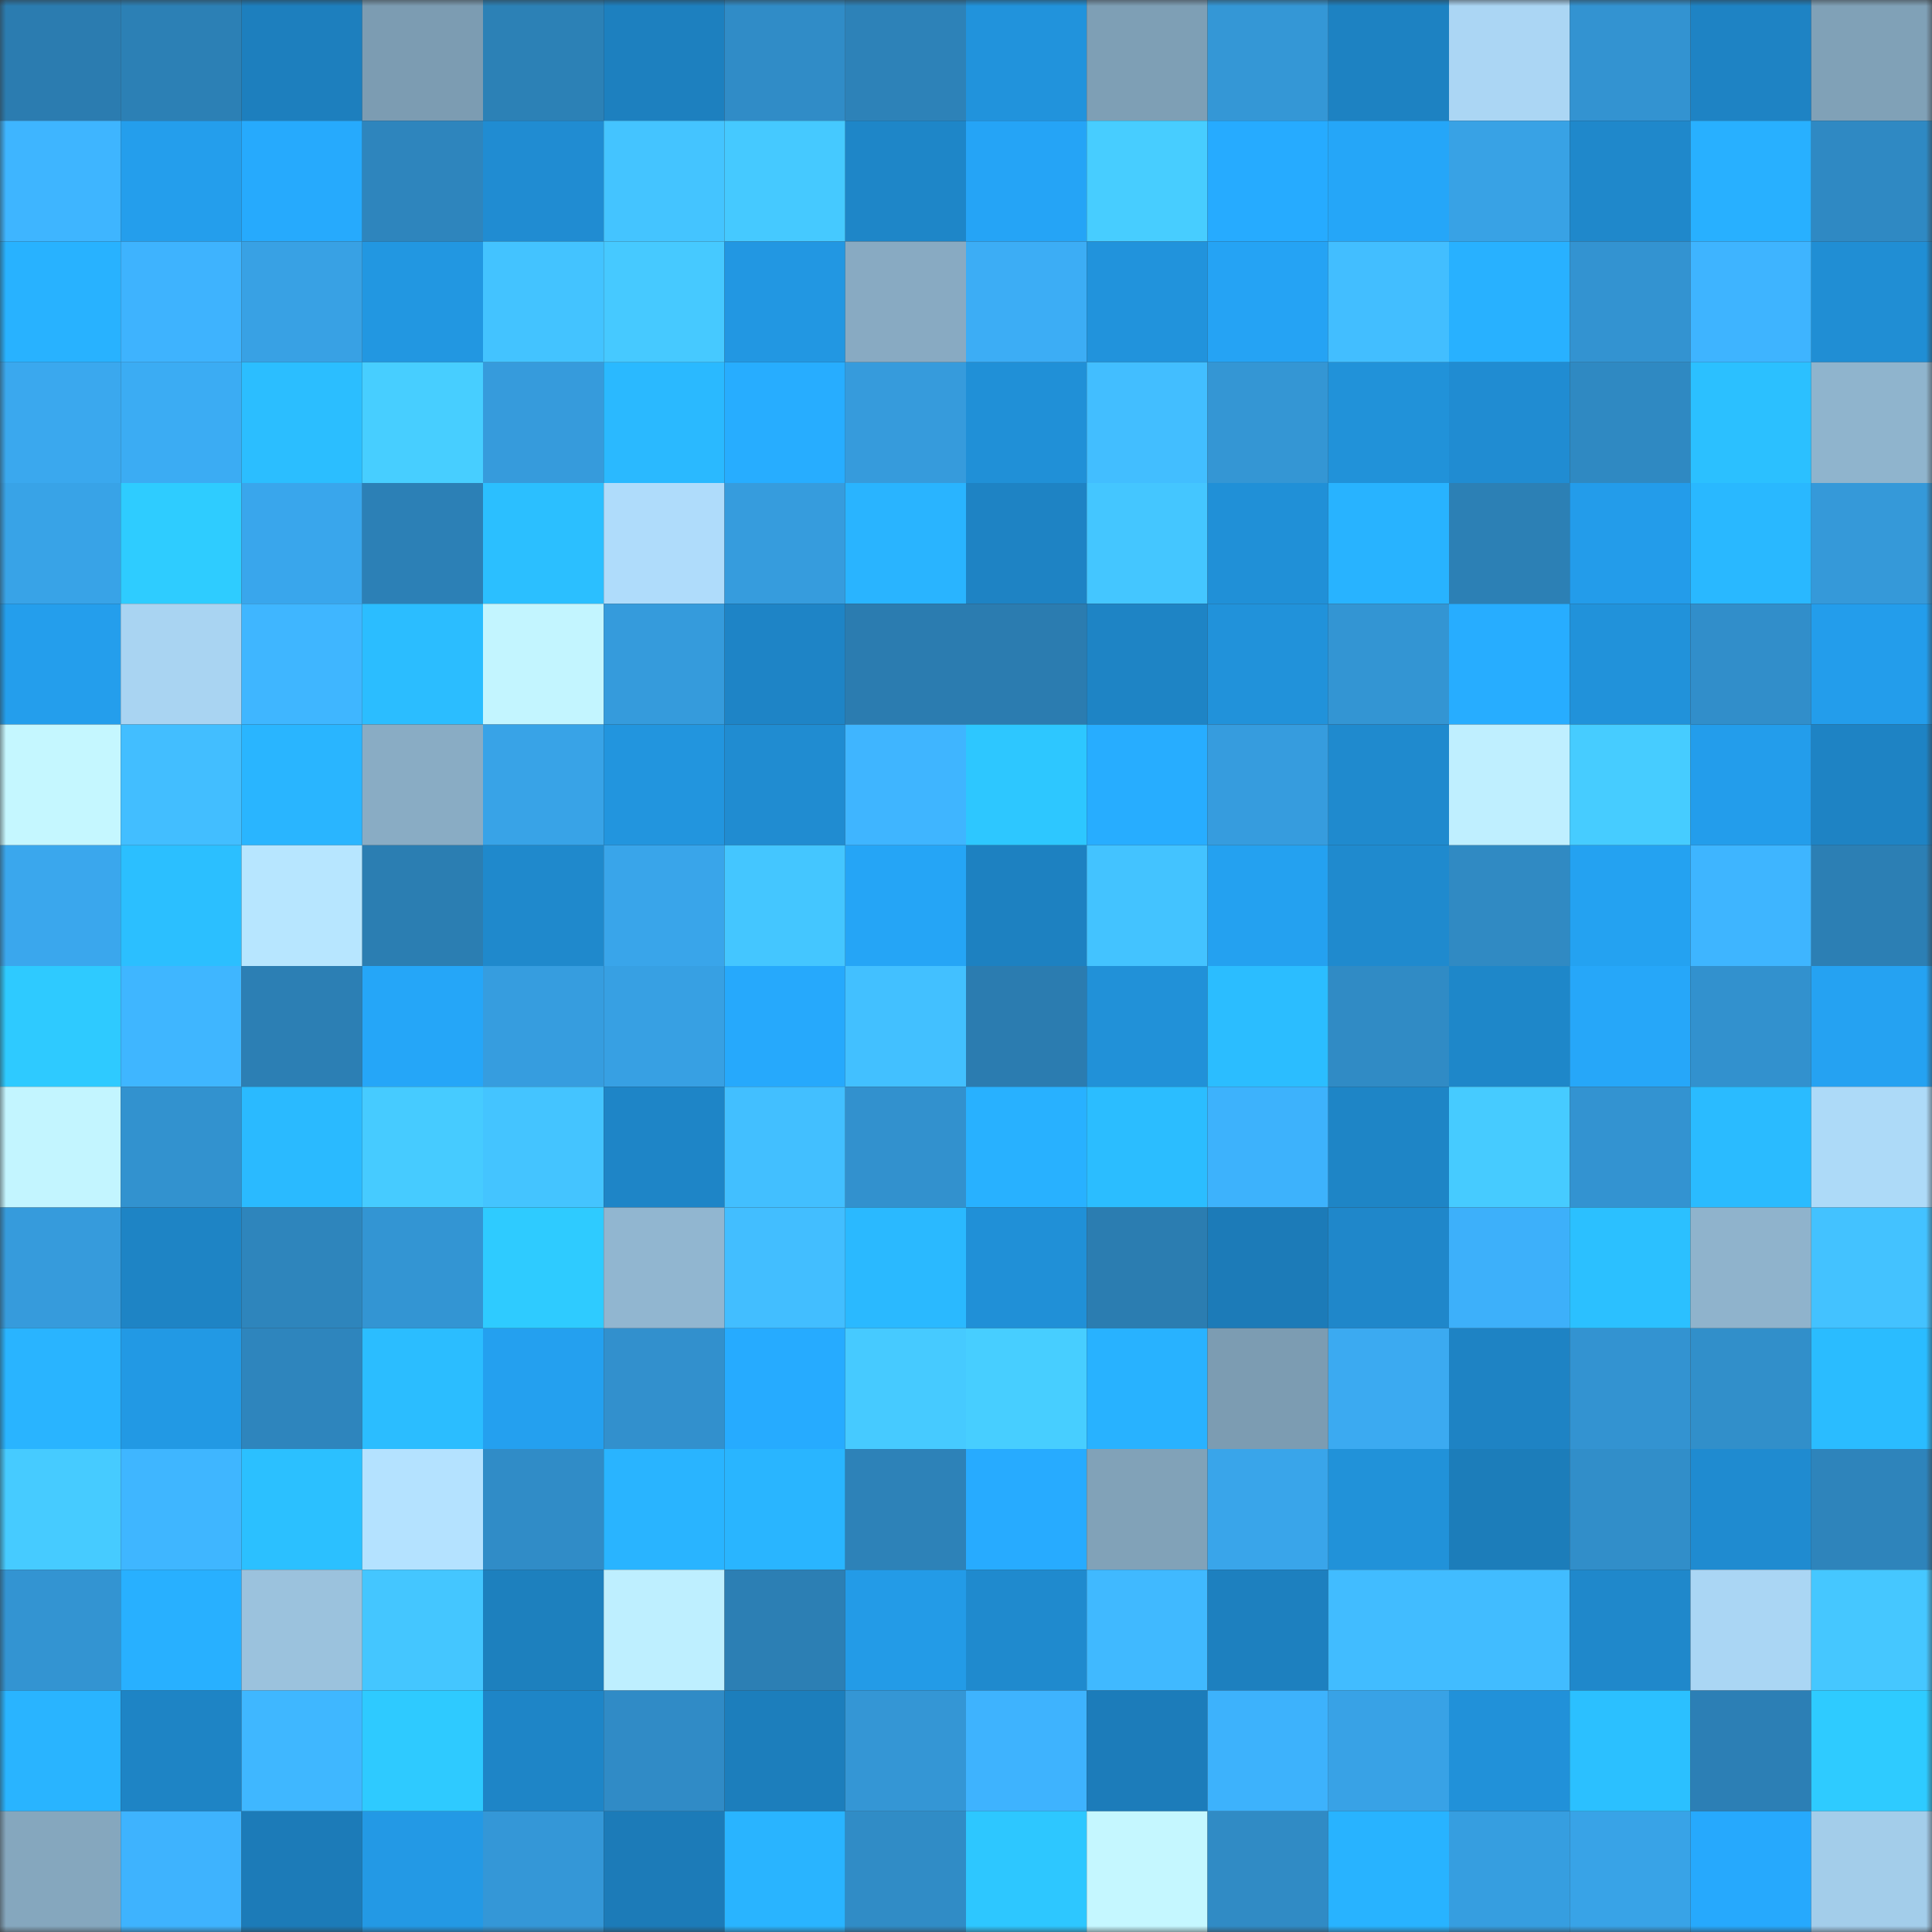 <svg viewBox="0 0 160 160" fill="none" role="img" xmlns="http://www.w3.org/2000/svg" width="240" height="240" name="ens%2C%F0%9F%87%AA%F0%9F%87%B8%F0%9F%87%AA%F0%9F%87%B8.eth"><rect x="0" y="0" width="160" height="160" fill="#333333" stroke="none"/><title>ens,🇪🇸🇪🇸.eth</title><mask id="997498561" mask-type="alpha" maskUnits="userSpaceOnUse" x="0" y="0" width="160" height="160"><rect width="160" height="160" fill="#FFFFFF"></rect></mask><g mask="url(#997498561)"><rect x="0" y="0" width="10" height="10" fill="#2b7cb0"></rect><rect x="10" y="0" width="10" height="10" fill="#2c80b5"></rect><rect x="20" y="0" width="10" height="10" fill="#1d7fbe"></rect><rect x="30" y="0" width="10" height="10" fill="#7c9cb2"></rect><rect x="40" y="0" width="10" height="10" fill="#2c81b6"></rect><rect x="50" y="0" width="10" height="10" fill="#1d80bf"></rect><rect x="60" y="0" width="10" height="10" fill="#308cc7"></rect><rect x="70" y="0" width="10" height="10" fill="#2d82b8"></rect><rect x="80" y="0" width="10" height="10" fill="#2193dc"></rect><rect x="90" y="0" width="10" height="10" fill="#7e9fb5"></rect><rect x="100" y="0" width="10" height="10" fill="#3497d6"></rect><rect x="110" y="0" width="10" height="10" fill="#1d82c2"></rect><rect x="120" y="0" width="10" height="10" fill="#abd6f4"></rect><rect x="130" y="0" width="10" height="10" fill="#3393d1"></rect><rect x="140" y="0" width="10" height="10" fill="#1e83c4"></rect><rect x="150" y="0" width="10" height="10" fill="#80a1b7"></rect><rect x="0" y="10" width="10" height="10" fill="#3eb5ff"></rect><rect x="10" y="10" width="10" height="10" fill="#249eec"></rect><rect x="20" y="10" width="10" height="10" fill="#26aafd"></rect><rect x="30" y="10" width="10" height="10" fill="#2e85bd"></rect><rect x="40" y="10" width="10" height="10" fill="#208cd2"></rect><rect x="50" y="10" width="10" height="10" fill="#44c4ff"></rect><rect x="60" y="10" width="10" height="10" fill="#45c9ff"></rect><rect x="70" y="10" width="10" height="10" fill="#1e86c8"></rect><rect x="80" y="10" width="10" height="10" fill="#25a4f6"></rect><rect x="90" y="10" width="10" height="10" fill="#47cdff"></rect><rect x="100" y="10" width="10" height="10" fill="#26abff"></rect><rect x="110" y="10" width="10" height="10" fill="#25a6f8"></rect><rect x="120" y="10" width="10" height="10" fill="#38a2e5"></rect><rect x="130" y="10" width="10" height="10" fill="#1f88cb"></rect><rect x="140" y="10" width="10" height="10" fill="#28b0ff"></rect><rect x="150" y="10" width="10" height="10" fill="#2f89c3"></rect><rect x="0" y="20" width="10" height="10" fill="#28b2ff"></rect><rect x="10" y="20" width="10" height="10" fill="#3eb3fe"></rect><rect x="20" y="20" width="10" height="10" fill="#38a1e4"></rect><rect x="30" y="20" width="10" height="10" fill="#2297e1"></rect><rect x="40" y="20" width="10" height="10" fill="#43c3ff"></rect><rect x="50" y="20" width="10" height="10" fill="#46c9ff"></rect><rect x="60" y="20" width="10" height="10" fill="#2297e2"></rect><rect x="70" y="20" width="10" height="10" fill="#88aac2"></rect><rect x="80" y="20" width="10" height="10" fill="#3cadf5"></rect><rect x="90" y="20" width="10" height="10" fill="#2193dc"></rect><rect x="100" y="20" width="10" height="10" fill="#25a3f4"></rect><rect x="110" y="20" width="10" height="10" fill="#42beff"></rect><rect x="120" y="20" width="10" height="10" fill="#28b1ff"></rect><rect x="130" y="20" width="10" height="10" fill="#3393d1"></rect><rect x="140" y="20" width="10" height="10" fill="#3eb4ff"></rect><rect x="150" y="20" width="10" height="10" fill="#208ed4"></rect><rect x="0" y="30" width="10" height="10" fill="#3aa8ee"></rect><rect x="10" y="30" width="10" height="10" fill="#3bacf3"></rect><rect x="20" y="30" width="10" height="10" fill="#2bbeff"></rect><rect x="30" y="30" width="10" height="10" fill="#47ceff"></rect><rect x="40" y="30" width="10" height="10" fill="#369bdc"></rect><rect x="50" y="30" width="10" height="10" fill="#2ab9ff"></rect><rect x="60" y="30" width="10" height="10" fill="#27adff"></rect><rect x="70" y="30" width="10" height="10" fill="#369bdc"></rect><rect x="80" y="30" width="10" height="10" fill="#2090d7"></rect><rect x="90" y="30" width="10" height="10" fill="#42beff"></rect><rect x="100" y="30" width="10" height="10" fill="#3496d4"></rect><rect x="110" y="30" width="10" height="10" fill="#2192d9"></rect><rect x="120" y="30" width="10" height="10" fill="#208cd2"></rect><rect x="130" y="30" width="10" height="10" fill="#2f89c2"></rect><rect x="140" y="30" width="10" height="10" fill="#2bc0ff"></rect><rect x="150" y="30" width="10" height="10" fill="#8fb4cd"></rect><rect x="0" y="40" width="10" height="10" fill="#38a3e7"></rect><rect x="10" y="40" width="10" height="10" fill="#2eccff"></rect><rect x="20" y="40" width="10" height="10" fill="#39a6ec"></rect><rect x="30" y="40" width="10" height="10" fill="#2c80b6"></rect><rect x="40" y="40" width="10" height="10" fill="#2bbfff"></rect><rect x="50" y="40" width="10" height="10" fill="#afdcfb"></rect><rect x="60" y="40" width="10" height="10" fill="#369cdd"></rect><rect x="70" y="40" width="10" height="10" fill="#29b4ff"></rect><rect x="80" y="40" width="10" height="10" fill="#1e83c4"></rect><rect x="90" y="40" width="10" height="10" fill="#44c6ff"></rect><rect x="100" y="40" width="10" height="10" fill="#2090d7"></rect><rect x="110" y="40" width="10" height="10" fill="#28b3ff"></rect><rect x="120" y="40" width="10" height="10" fill="#2c80b5"></rect><rect x="130" y="40" width="10" height="10" fill="#239cea"></rect><rect x="140" y="40" width="10" height="10" fill="#29b8ff"></rect><rect x="150" y="40" width="10" height="10" fill="#3599d9"></rect><rect x="0" y="50" width="10" height="10" fill="#249eec"></rect><rect x="10" y="50" width="10" height="10" fill="#a9d4f2"></rect><rect x="20" y="50" width="10" height="10" fill="#3fb6ff"></rect><rect x="30" y="50" width="10" height="10" fill="#2bbdff"></rect><rect x="40" y="50" width="10" height="10" fill="#c3f5ff"></rect><rect x="50" y="50" width="10" height="10" fill="#359bdc"></rect><rect x="60" y="50" width="10" height="10" fill="#1e84c6"></rect><rect x="70" y="50" width="10" height="10" fill="#2b7cb0"></rect><rect x="80" y="50" width="10" height="10" fill="#2b7cb0"></rect><rect x="90" y="50" width="10" height="10" fill="#1e84c5"></rect><rect x="100" y="50" width="10" height="10" fill="#2192da"></rect><rect x="110" y="50" width="10" height="10" fill="#3395d3"></rect><rect x="120" y="50" width="10" height="10" fill="#27adff"></rect><rect x="130" y="50" width="10" height="10" fill="#2192da"></rect><rect x="140" y="50" width="10" height="10" fill="#318eca"></rect><rect x="150" y="50" width="10" height="10" fill="#239deb"></rect><rect x="0" y="60" width="10" height="10" fill="#c5f7ff"></rect><rect x="10" y="60" width="10" height="10" fill="#42beff"></rect><rect x="20" y="60" width="10" height="10" fill="#29b5ff"></rect><rect x="30" y="60" width="10" height="10" fill="#89acc4"></rect><rect x="40" y="60" width="10" height="10" fill="#38a3e7"></rect><rect x="50" y="60" width="10" height="10" fill="#2295de"></rect><rect x="60" y="60" width="10" height="10" fill="#208cd1"></rect><rect x="70" y="60" width="10" height="10" fill="#3fb5ff"></rect><rect x="80" y="60" width="10" height="10" fill="#2dc7ff"></rect><rect x="90" y="60" width="10" height="10" fill="#27adff"></rect><rect x="100" y="60" width="10" height="10" fill="#369cde"></rect><rect x="110" y="60" width="10" height="10" fill="#1f8ace"></rect><rect x="120" y="60" width="10" height="10" fill="#bfefff"></rect><rect x="130" y="60" width="10" height="10" fill="#46ccff"></rect><rect x="140" y="60" width="10" height="10" fill="#239deb"></rect><rect x="150" y="60" width="10" height="10" fill="#1e83c4"></rect><rect x="0" y="70" width="10" height="10" fill="#3aa7ed"></rect><rect x="10" y="70" width="10" height="10" fill="#2bbfff"></rect><rect x="20" y="70" width="10" height="10" fill="#b7e6ff"></rect><rect x="30" y="70" width="10" height="10" fill="#2b7eb2"></rect><rect x="40" y="70" width="10" height="10" fill="#1f89cc"></rect><rect x="50" y="70" width="10" height="10" fill="#39a5ea"></rect><rect x="60" y="70" width="10" height="10" fill="#44c6ff"></rect><rect x="70" y="70" width="10" height="10" fill="#25a5f6"></rect><rect x="80" y="70" width="10" height="10" fill="#1d81c1"></rect><rect x="90" y="70" width="10" height="10" fill="#43c3ff"></rect><rect x="100" y="70" width="10" height="10" fill="#24a1f0"></rect><rect x="110" y="70" width="10" height="10" fill="#1f8ace"></rect><rect x="120" y="70" width="10" height="10" fill="#308ac3"></rect><rect x="130" y="70" width="10" height="10" fill="#24a2f1"></rect><rect x="140" y="70" width="10" height="10" fill="#3eb5ff"></rect><rect x="150" y="70" width="10" height="10" fill="#2c7fb4"></rect><rect x="0" y="80" width="10" height="10" fill="#2ecaff"></rect><rect x="10" y="80" width="10" height="10" fill="#3fb6ff"></rect><rect x="20" y="80" width="10" height="10" fill="#2c7fb4"></rect><rect x="30" y="80" width="10" height="10" fill="#25a6f8"></rect><rect x="40" y="80" width="10" height="10" fill="#369ddf"></rect><rect x="50" y="80" width="10" height="10" fill="#37a0e3"></rect><rect x="60" y="80" width="10" height="10" fill="#26a9fc"></rect><rect x="70" y="80" width="10" height="10" fill="#42c0ff"></rect><rect x="80" y="80" width="10" height="10" fill="#2b7cb0"></rect><rect x="90" y="80" width="10" height="10" fill="#2191d8"></rect><rect x="100" y="80" width="10" height="10" fill="#2bbdff"></rect><rect x="110" y="80" width="10" height="10" fill="#308bc5"></rect><rect x="120" y="80" width="10" height="10" fill="#1e87c9"></rect><rect x="130" y="80" width="10" height="10" fill="#26a7f9"></rect><rect x="140" y="80" width="10" height="10" fill="#3291ce"></rect><rect x="150" y="80" width="10" height="10" fill="#25a2f2"></rect><rect x="0" y="90" width="10" height="10" fill="#c3f5ff"></rect><rect x="10" y="90" width="10" height="10" fill="#3292cf"></rect><rect x="20" y="90" width="10" height="10" fill="#2abaff"></rect><rect x="30" y="90" width="10" height="10" fill="#46cbff"></rect><rect x="40" y="90" width="10" height="10" fill="#44c4ff"></rect><rect x="50" y="90" width="10" height="10" fill="#1e85c7"></rect><rect x="60" y="90" width="10" height="10" fill="#42bfff"></rect><rect x="70" y="90" width="10" height="10" fill="#3291ce"></rect><rect x="80" y="90" width="10" height="10" fill="#28b1ff"></rect><rect x="90" y="90" width="10" height="10" fill="#2bbdff"></rect><rect x="100" y="90" width="10" height="10" fill="#3db2fc"></rect><rect x="110" y="90" width="10" height="10" fill="#1e85c6"></rect><rect x="120" y="90" width="10" height="10" fill="#46cbff"></rect><rect x="130" y="90" width="10" height="10" fill="#3393d1"></rect><rect x="140" y="90" width="10" height="10" fill="#2abbff"></rect><rect x="150" y="90" width="10" height="10" fill="#addaf8"></rect><rect x="0" y="100" width="10" height="10" fill="#369bdc"></rect><rect x="10" y="100" width="10" height="10" fill="#1e84c5"></rect><rect x="20" y="100" width="10" height="10" fill="#2e85bc"></rect><rect x="30" y="100" width="10" height="10" fill="#3395d3"></rect><rect x="40" y="100" width="10" height="10" fill="#2ecbff"></rect><rect x="50" y="100" width="10" height="10" fill="#91b6d0"></rect><rect x="60" y="100" width="10" height="10" fill="#42beff"></rect><rect x="70" y="100" width="10" height="10" fill="#2ab9ff"></rect><rect x="80" y="100" width="10" height="10" fill="#2090d7"></rect><rect x="90" y="100" width="10" height="10" fill="#2b7db1"></rect><rect x="100" y="100" width="10" height="10" fill="#1c7bb8"></rect><rect x="110" y="100" width="10" height="10" fill="#1f87ca"></rect><rect x="120" y="100" width="10" height="10" fill="#3db0fa"></rect><rect x="130" y="100" width="10" height="10" fill="#2bc0ff"></rect><rect x="140" y="100" width="10" height="10" fill="#8fb3cc"></rect><rect x="150" y="100" width="10" height="10" fill="#43c2ff"></rect><rect x="0" y="110" width="10" height="10" fill="#29b4ff"></rect><rect x="10" y="110" width="10" height="10" fill="#2299e4"></rect><rect x="20" y="110" width="10" height="10" fill="#2e85bd"></rect><rect x="30" y="110" width="10" height="10" fill="#2bbdff"></rect><rect x="40" y="110" width="10" height="10" fill="#24a0ef"></rect><rect x="50" y="110" width="10" height="10" fill="#3290cd"></rect><rect x="60" y="110" width="10" height="10" fill="#26abff"></rect><rect x="70" y="110" width="10" height="10" fill="#46caff"></rect><rect x="80" y="110" width="10" height="10" fill="#47ceff"></rect><rect x="90" y="110" width="10" height="10" fill="#28b2ff"></rect><rect x="100" y="110" width="10" height="10" fill="#7c9cb2"></rect><rect x="110" y="110" width="10" height="10" fill="#3baaf1"></rect><rect x="120" y="110" width="10" height="10" fill="#1e83c4"></rect><rect x="130" y="110" width="10" height="10" fill="#3393d1"></rect><rect x="140" y="110" width="10" height="10" fill="#318fca"></rect><rect x="150" y="110" width="10" height="10" fill="#2abcff"></rect><rect x="0" y="120" width="10" height="10" fill="#46cbff"></rect><rect x="10" y="120" width="10" height="10" fill="#3fb6ff"></rect><rect x="20" y="120" width="10" height="10" fill="#2bc0ff"></rect><rect x="30" y="120" width="10" height="10" fill="#b4e2ff"></rect><rect x="40" y="120" width="10" height="10" fill="#308cc7"></rect><rect x="50" y="120" width="10" height="10" fill="#29b4ff"></rect><rect x="60" y="120" width="10" height="10" fill="#29b5ff"></rect><rect x="70" y="120" width="10" height="10" fill="#2d82b8"></rect><rect x="80" y="120" width="10" height="10" fill="#27abff"></rect><rect x="90" y="120" width="10" height="10" fill="#81a2b8"></rect><rect x="100" y="120" width="10" height="10" fill="#39a5ea"></rect><rect x="110" y="120" width="10" height="10" fill="#2192d9"></rect><rect x="120" y="120" width="10" height="10" fill="#1c7dba"></rect><rect x="130" y="120" width="10" height="10" fill="#318ec9"></rect><rect x="140" y="120" width="10" height="10" fill="#1f8bd0"></rect><rect x="150" y="120" width="10" height="10" fill="#2e84bb"></rect><rect x="0" y="130" width="10" height="10" fill="#3394d2"></rect><rect x="10" y="130" width="10" height="10" fill="#28b0ff"></rect><rect x="20" y="130" width="10" height="10" fill="#9bc2dd"></rect><rect x="30" y="130" width="10" height="10" fill="#44c6ff"></rect><rect x="40" y="130" width="10" height="10" fill="#1d80be"></rect><rect x="50" y="130" width="10" height="10" fill="#beefff"></rect><rect x="60" y="130" width="10" height="10" fill="#2c7fb4"></rect><rect x="70" y="130" width="10" height="10" fill="#239be7"></rect><rect x="80" y="130" width="10" height="10" fill="#1f8ace"></rect><rect x="90" y="130" width="10" height="10" fill="#40b9ff"></rect><rect x="100" y="130" width="10" height="10" fill="#1d80bf"></rect><rect x="110" y="130" width="10" height="10" fill="#41bcff"></rect><rect x="120" y="130" width="10" height="10" fill="#41bcff"></rect><rect x="130" y="130" width="10" height="10" fill="#1f88cb"></rect><rect x="140" y="130" width="10" height="10" fill="#aad6f4"></rect><rect x="150" y="130" width="10" height="10" fill="#45c7ff"></rect><rect x="0" y="140" width="10" height="10" fill="#29b4ff"></rect><rect x="10" y="140" width="10" height="10" fill="#1e84c5"></rect><rect x="20" y="140" width="10" height="10" fill="#3fb7ff"></rect><rect x="30" y="140" width="10" height="10" fill="#2ecaff"></rect><rect x="40" y="140" width="10" height="10" fill="#1e85c7"></rect><rect x="50" y="140" width="10" height="10" fill="#308bc6"></rect><rect x="60" y="140" width="10" height="10" fill="#1c7ebc"></rect><rect x="70" y="140" width="10" height="10" fill="#3496d5"></rect><rect x="80" y="140" width="10" height="10" fill="#3eb3fe"></rect><rect x="90" y="140" width="10" height="10" fill="#1c7cba"></rect><rect x="100" y="140" width="10" height="10" fill="#3db2fc"></rect><rect x="110" y="140" width="10" height="10" fill="#38a2e6"></rect><rect x="120" y="140" width="10" height="10" fill="#2191d9"></rect><rect x="130" y="140" width="10" height="10" fill="#2bc0ff"></rect><rect x="140" y="140" width="10" height="10" fill="#2c7fb5"></rect><rect x="150" y="140" width="10" height="10" fill="#2ecbff"></rect><rect x="0" y="150" width="10" height="10" fill="#85a7be"></rect><rect x="10" y="150" width="10" height="10" fill="#3eb3fe"></rect><rect x="20" y="150" width="10" height="10" fill="#1c7bb8"></rect><rect x="30" y="150" width="10" height="10" fill="#2399e5"></rect><rect x="40" y="150" width="10" height="10" fill="#3497d7"></rect><rect x="50" y="150" width="10" height="10" fill="#1c7bb8"></rect><rect x="60" y="150" width="10" height="10" fill="#29b4ff"></rect><rect x="70" y="150" width="10" height="10" fill="#308cc6"></rect><rect x="80" y="150" width="10" height="10" fill="#2dc7ff"></rect><rect x="90" y="150" width="10" height="10" fill="#c5f7ff"></rect><rect x="100" y="150" width="10" height="10" fill="#308bc5"></rect><rect x="110" y="150" width="10" height="10" fill="#28b3ff"></rect><rect x="120" y="150" width="10" height="10" fill="#369ee0"></rect><rect x="130" y="150" width="10" height="10" fill="#38a3e7"></rect><rect x="140" y="150" width="10" height="10" fill="#26a9fd"></rect><rect x="150" y="150" width="10" height="10" fill="#a3cdea"></rect></g></svg>